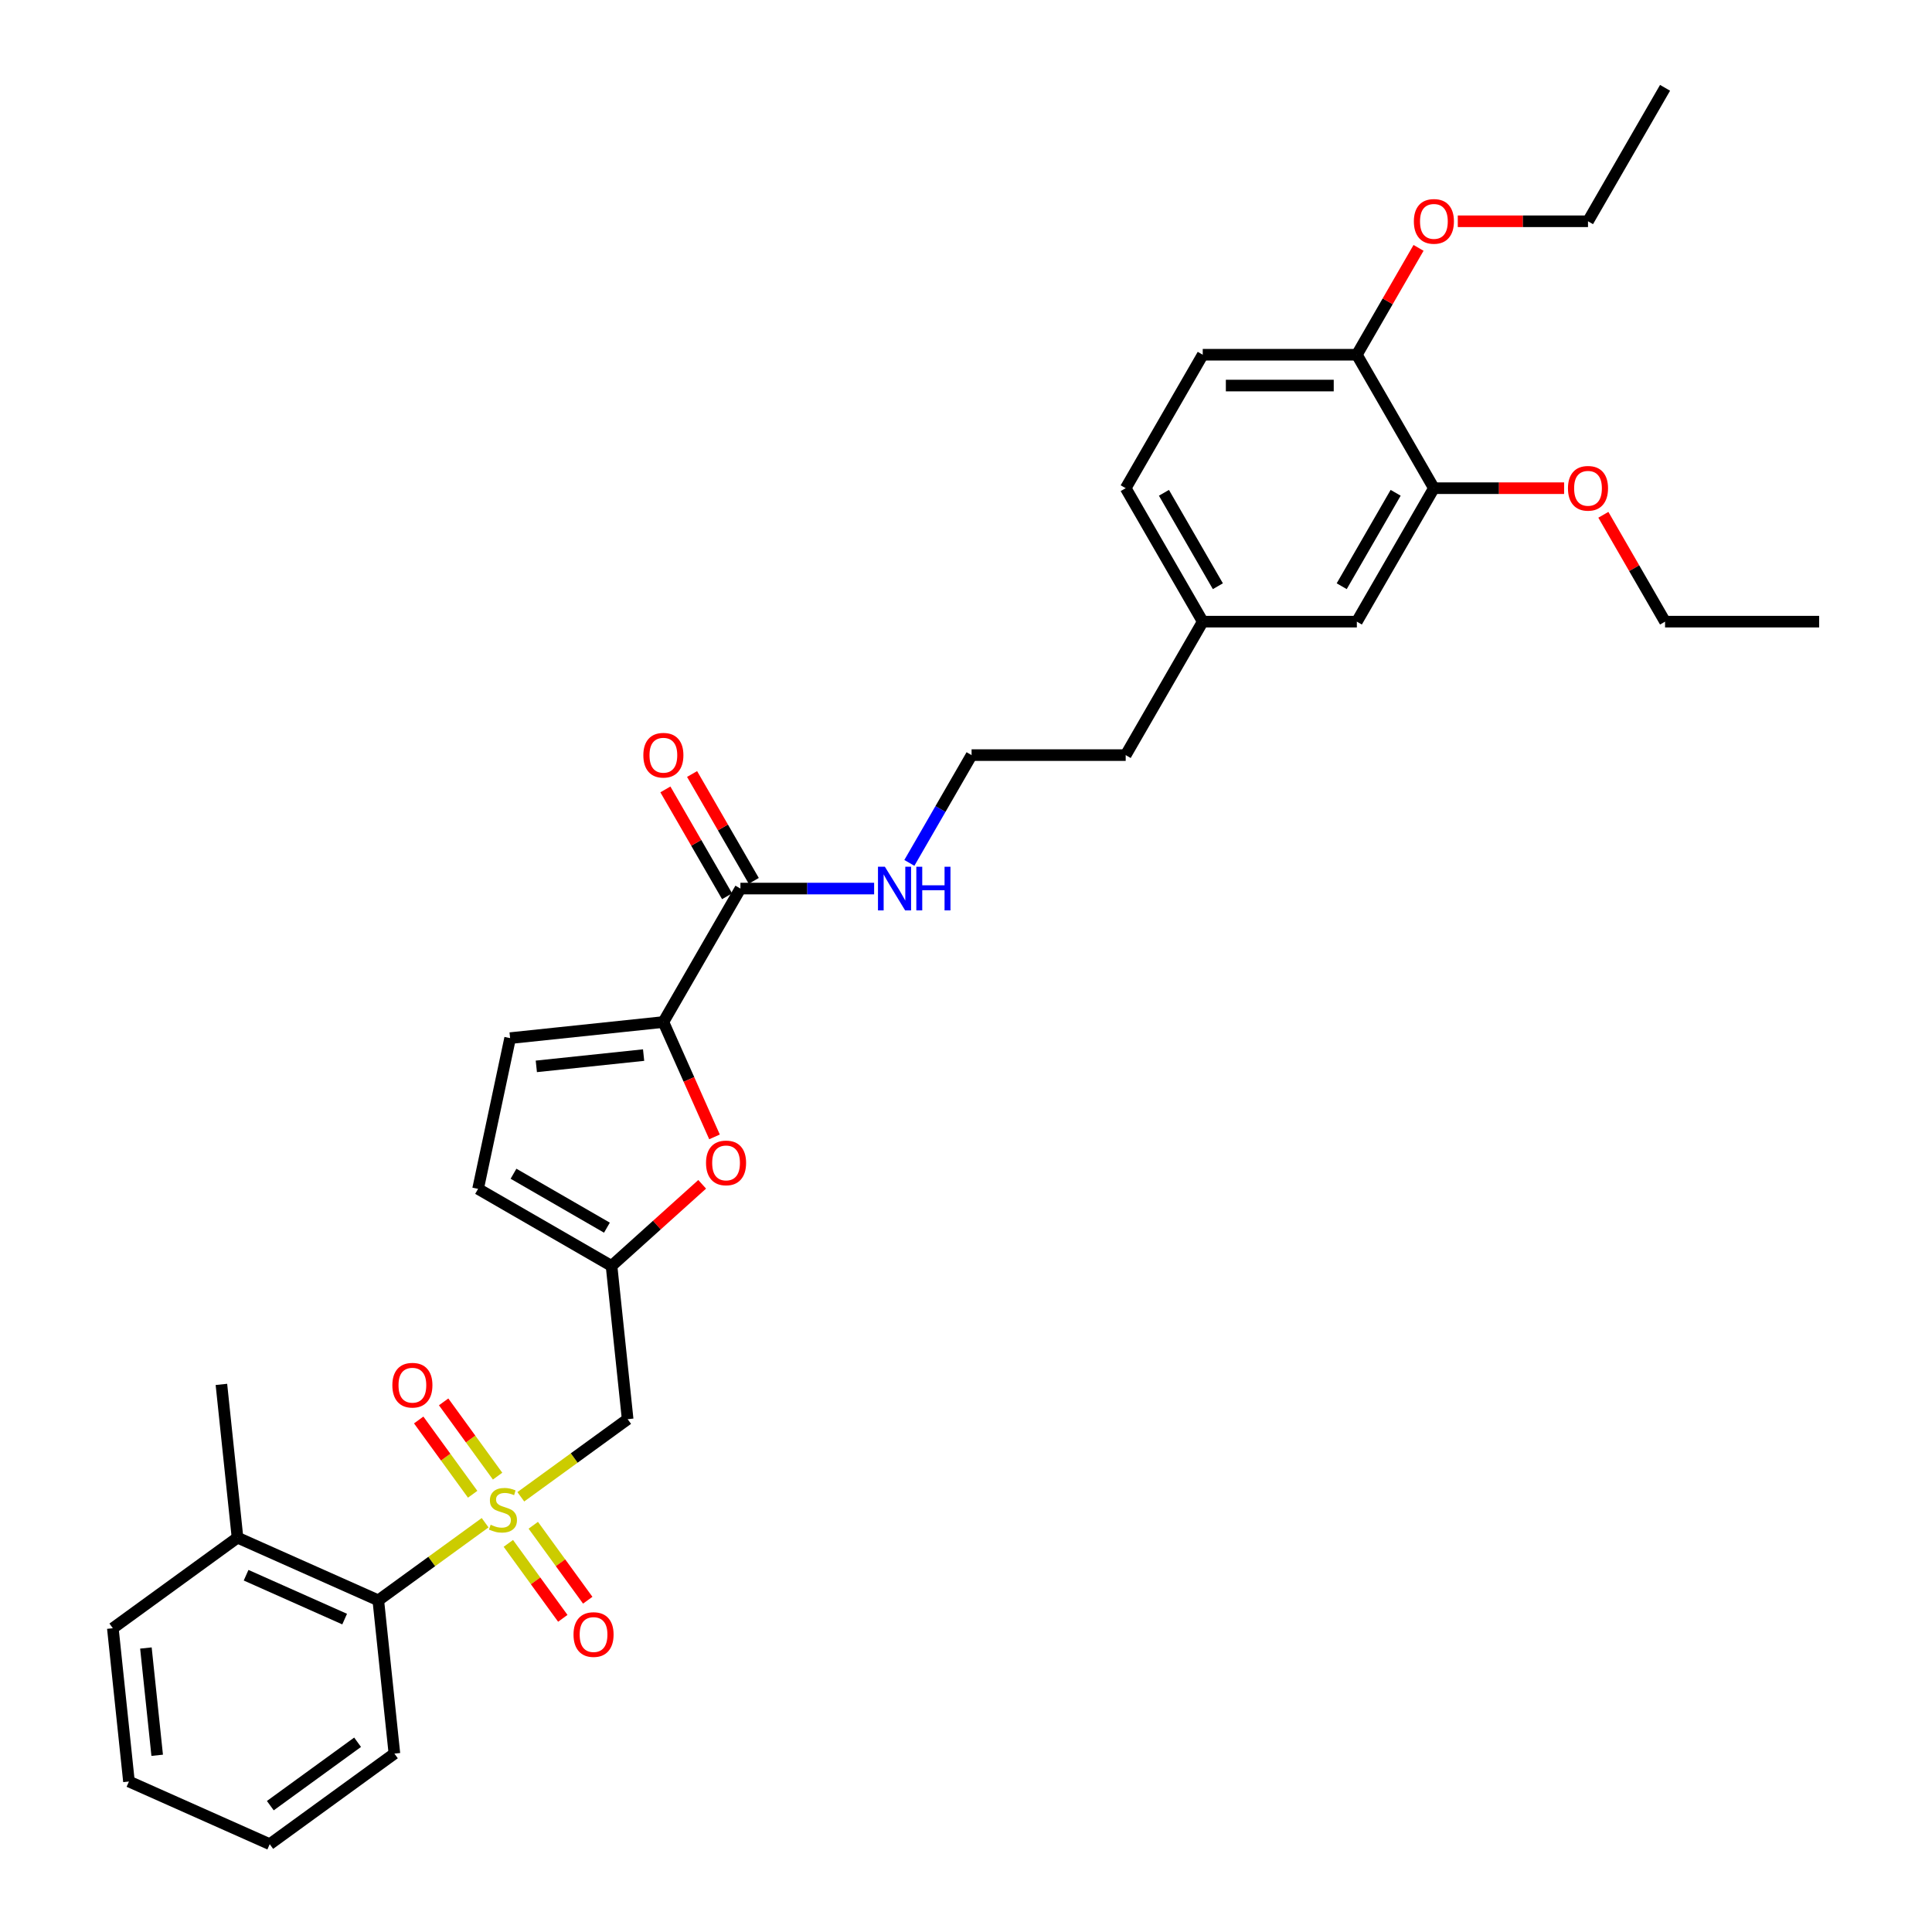 <?xml version='1.0' encoding='iso-8859-1'?>
<svg version='1.1' baseProfile='full'
              xmlns='http://www.w3.org/2000/svg'
                      xmlns:rdkit='http://www.rdkit.org/xml'
                      xmlns:xlink='http://www.w3.org/1999/xlink'
                  xml:space='preserve'
width='1000px' height='1000px' viewBox='0 0 1000 1000'>
<!-- END OF HEADER -->
<rect style='opacity:1.0;fill:#FFFFFF;stroke:none' width='1000' height='1000' x='0' y='0'> </rect>
<path class='bond-0' d='M 269.573,774.739 L 297.22,754.653' style='fill:none;fill-rule:evenodd;stroke:#CCCC00;stroke-width:6px;stroke-linecap:butt;stroke-linejoin:miter;stroke-opacity:1' />
<path class='bond-0' d='M 297.22,754.653 L 324.867,734.566' style='fill:none;fill-rule:evenodd;stroke:#000000;stroke-width:6px;stroke-linecap:butt;stroke-linejoin:miter;stroke-opacity:1' />
<path class='bond-4' d='M 251.1,788.161 L 223.453,808.248' style='fill:none;fill-rule:evenodd;stroke:#CCCC00;stroke-width:6px;stroke-linecap:butt;stroke-linejoin:miter;stroke-opacity:1' />
<path class='bond-4' d='M 223.453,808.248 L 195.806,828.334' style='fill:none;fill-rule:evenodd;stroke:#000000;stroke-width:6px;stroke-linecap:butt;stroke-linejoin:miter;stroke-opacity:1' />
<path class='bond-8' d='M 263.12,798.852 L 277.213,818.249' style='fill:none;fill-rule:evenodd;stroke:#CCCC00;stroke-width:6px;stroke-linecap:butt;stroke-linejoin:miter;stroke-opacity:1' />
<path class='bond-8' d='M 277.213,818.249 L 291.305,837.646' style='fill:none;fill-rule:evenodd;stroke:#FF0000;stroke-width:6px;stroke-linecap:butt;stroke-linejoin:miter;stroke-opacity:1' />
<path class='bond-8' d='M 276.026,789.475 L 290.119,808.872' style='fill:none;fill-rule:evenodd;stroke:#CCCC00;stroke-width:6px;stroke-linecap:butt;stroke-linejoin:miter;stroke-opacity:1' />
<path class='bond-8' d='M 290.119,808.872 L 304.211,828.269' style='fill:none;fill-rule:evenodd;stroke:#FF0000;stroke-width:6px;stroke-linecap:butt;stroke-linejoin:miter;stroke-opacity:1' />
<path class='bond-9' d='M 257.553,764.049 L 243.587,744.827' style='fill:none;fill-rule:evenodd;stroke:#CCCC00;stroke-width:6px;stroke-linecap:butt;stroke-linejoin:miter;stroke-opacity:1' />
<path class='bond-9' d='M 243.587,744.827 L 229.622,725.606' style='fill:none;fill-rule:evenodd;stroke:#FF0000;stroke-width:6px;stroke-linecap:butt;stroke-linejoin:miter;stroke-opacity:1' />
<path class='bond-9' d='M 244.647,773.425 L 230.681,754.204' style='fill:none;fill-rule:evenodd;stroke:#CCCC00;stroke-width:6px;stroke-linecap:butt;stroke-linejoin:miter;stroke-opacity:1' />
<path class='bond-9' d='M 230.681,754.204 L 216.716,734.982' style='fill:none;fill-rule:evenodd;stroke:#FF0000;stroke-width:6px;stroke-linecap:butt;stroke-linejoin:miter;stroke-opacity:1' />
<path class='bond-3' d='M 324.867,734.566 L 316.529,655.239' style='fill:none;fill-rule:evenodd;stroke:#000000;stroke-width:6px;stroke-linecap:butt;stroke-linejoin:miter;stroke-opacity:1' />
<path class='bond-1' d='M 343.362,528.998 L 356.597,558.724' style='fill:none;fill-rule:evenodd;stroke:#000000;stroke-width:6px;stroke-linecap:butt;stroke-linejoin:miter;stroke-opacity:1' />
<path class='bond-1' d='M 356.597,558.724 L 369.832,588.45' style='fill:none;fill-rule:evenodd;stroke:#FF0000;stroke-width:6px;stroke-linecap:butt;stroke-linejoin:miter;stroke-opacity:1' />
<path class='bond-5' d='M 343.362,528.998 L 383.244,459.921' style='fill:none;fill-rule:evenodd;stroke:#000000;stroke-width:6px;stroke-linecap:butt;stroke-linejoin:miter;stroke-opacity:1' />
<path class='bond-33' d='M 343.362,528.998 L 264.035,537.336' style='fill:none;fill-rule:evenodd;stroke:#000000;stroke-width:6px;stroke-linecap:butt;stroke-linejoin:miter;stroke-opacity:1' />
<path class='bond-33' d='M 333.131,546.114 L 277.602,551.951' style='fill:none;fill-rule:evenodd;stroke:#000000;stroke-width:6px;stroke-linecap:butt;stroke-linejoin:miter;stroke-opacity:1' />
<path class='bond-2' d='M 363.442,612.998 L 339.986,634.119' style='fill:none;fill-rule:evenodd;stroke:#FF0000;stroke-width:6px;stroke-linecap:butt;stroke-linejoin:miter;stroke-opacity:1' />
<path class='bond-2' d='M 339.986,634.119 L 316.529,655.239' style='fill:none;fill-rule:evenodd;stroke:#000000;stroke-width:6px;stroke-linecap:butt;stroke-linejoin:miter;stroke-opacity:1' />
<path class='bond-7' d='M 316.529,655.239 L 247.451,615.357' style='fill:none;fill-rule:evenodd;stroke:#000000;stroke-width:6px;stroke-linecap:butt;stroke-linejoin:miter;stroke-opacity:1' />
<path class='bond-7' d='M 314.144,635.441 L 265.79,607.524' style='fill:none;fill-rule:evenodd;stroke:#000000;stroke-width:6px;stroke-linecap:butt;stroke-linejoin:miter;stroke-opacity:1' />
<path class='bond-14' d='M 195.806,828.334 L 122.938,795.891' style='fill:none;fill-rule:evenodd;stroke:#000000;stroke-width:6px;stroke-linecap:butt;stroke-linejoin:miter;stroke-opacity:1' />
<path class='bond-14' d='M 178.387,838.041 L 127.379,815.331' style='fill:none;fill-rule:evenodd;stroke:#000000;stroke-width:6px;stroke-linecap:butt;stroke-linejoin:miter;stroke-opacity:1' />
<path class='bond-22' d='M 195.806,828.334 L 204.143,907.661' style='fill:none;fill-rule:evenodd;stroke:#000000;stroke-width:6px;stroke-linecap:butt;stroke-linejoin:miter;stroke-opacity:1' />
<path class='bond-12' d='M 390.152,455.932 L 374.185,428.277' style='fill:none;fill-rule:evenodd;stroke:#000000;stroke-width:6px;stroke-linecap:butt;stroke-linejoin:miter;stroke-opacity:1' />
<path class='bond-12' d='M 374.185,428.277 L 358.219,400.622' style='fill:none;fill-rule:evenodd;stroke:#FF0000;stroke-width:6px;stroke-linecap:butt;stroke-linejoin:miter;stroke-opacity:1' />
<path class='bond-12' d='M 376.337,463.909 L 360.37,436.254' style='fill:none;fill-rule:evenodd;stroke:#000000;stroke-width:6px;stroke-linecap:butt;stroke-linejoin:miter;stroke-opacity:1' />
<path class='bond-12' d='M 360.37,436.254 L 344.403,408.598' style='fill:none;fill-rule:evenodd;stroke:#FF0000;stroke-width:6px;stroke-linecap:butt;stroke-linejoin:miter;stroke-opacity:1' />
<path class='bond-15' d='M 383.244,459.921 L 417.846,459.921' style='fill:none;fill-rule:evenodd;stroke:#000000;stroke-width:6px;stroke-linecap:butt;stroke-linejoin:miter;stroke-opacity:1' />
<path class='bond-15' d='M 417.846,459.921 L 452.448,459.921' style='fill:none;fill-rule:evenodd;stroke:#0000FF;stroke-width:6px;stroke-linecap:butt;stroke-linejoin:miter;stroke-opacity:1' />
<path class='bond-6' d='M 264.035,537.336 L 247.451,615.357' style='fill:none;fill-rule:evenodd;stroke:#000000;stroke-width:6px;stroke-linecap:butt;stroke-linejoin:miter;stroke-opacity:1' />
<path class='bond-10' d='M 742.183,252.688 L 702.301,321.765' style='fill:none;fill-rule:evenodd;stroke:#000000;stroke-width:6px;stroke-linecap:butt;stroke-linejoin:miter;stroke-opacity:1' />
<path class='bond-10' d='M 722.385,255.073 L 694.467,303.427' style='fill:none;fill-rule:evenodd;stroke:#000000;stroke-width:6px;stroke-linecap:butt;stroke-linejoin:miter;stroke-opacity:1' />
<path class='bond-19' d='M 742.183,252.688 L 775.883,252.688' style='fill:none;fill-rule:evenodd;stroke:#000000;stroke-width:6px;stroke-linecap:butt;stroke-linejoin:miter;stroke-opacity:1' />
<path class='bond-19' d='M 775.883,252.688 L 809.583,252.688' style='fill:none;fill-rule:evenodd;stroke:#FF0000;stroke-width:6px;stroke-linecap:butt;stroke-linejoin:miter;stroke-opacity:1' />
<path class='bond-34' d='M 742.183,252.688 L 702.301,183.61' style='fill:none;fill-rule:evenodd;stroke:#000000;stroke-width:6px;stroke-linecap:butt;stroke-linejoin:miter;stroke-opacity:1' />
<path class='bond-11' d='M 702.301,183.61 L 622.537,183.61' style='fill:none;fill-rule:evenodd;stroke:#000000;stroke-width:6px;stroke-linecap:butt;stroke-linejoin:miter;stroke-opacity:1' />
<path class='bond-11' d='M 690.336,199.563 L 634.501,199.563' style='fill:none;fill-rule:evenodd;stroke:#000000;stroke-width:6px;stroke-linecap:butt;stroke-linejoin:miter;stroke-opacity:1' />
<path class='bond-20' d='M 702.301,183.61 L 718.267,155.955' style='fill:none;fill-rule:evenodd;stroke:#000000;stroke-width:6px;stroke-linecap:butt;stroke-linejoin:miter;stroke-opacity:1' />
<path class='bond-20' d='M 718.267,155.955 L 734.234,128.299' style='fill:none;fill-rule:evenodd;stroke:#FF0000;stroke-width:6px;stroke-linecap:butt;stroke-linejoin:miter;stroke-opacity:1' />
<path class='bond-13' d='M 702.301,321.765 L 622.537,321.765' style='fill:none;fill-rule:evenodd;stroke:#000000;stroke-width:6px;stroke-linecap:butt;stroke-linejoin:miter;stroke-opacity:1' />
<path class='bond-24' d='M 122.938,795.891 L 114.6,716.564' style='fill:none;fill-rule:evenodd;stroke:#000000;stroke-width:6px;stroke-linecap:butt;stroke-linejoin:miter;stroke-opacity:1' />
<path class='bond-25' d='M 122.938,795.891 L 58.407,842.775' style='fill:none;fill-rule:evenodd;stroke:#000000;stroke-width:6px;stroke-linecap:butt;stroke-linejoin:miter;stroke-opacity:1' />
<path class='bond-21' d='M 470.681,446.632 L 486.786,418.737' style='fill:none;fill-rule:evenodd;stroke:#0000FF;stroke-width:6px;stroke-linecap:butt;stroke-linejoin:miter;stroke-opacity:1' />
<path class='bond-21' d='M 486.786,418.737 L 502.89,390.843' style='fill:none;fill-rule:evenodd;stroke:#000000;stroke-width:6px;stroke-linecap:butt;stroke-linejoin:miter;stroke-opacity:1' />
<path class='bond-16' d='M 622.537,183.61 L 582.655,252.688' style='fill:none;fill-rule:evenodd;stroke:#000000;stroke-width:6px;stroke-linecap:butt;stroke-linejoin:miter;stroke-opacity:1' />
<path class='bond-17' d='M 622.537,321.765 L 582.655,390.843' style='fill:none;fill-rule:evenodd;stroke:#000000;stroke-width:6px;stroke-linecap:butt;stroke-linejoin:miter;stroke-opacity:1' />
<path class='bond-18' d='M 622.537,321.765 L 582.655,252.688' style='fill:none;fill-rule:evenodd;stroke:#000000;stroke-width:6px;stroke-linecap:butt;stroke-linejoin:miter;stroke-opacity:1' />
<path class='bond-18' d='M 630.37,303.427 L 602.452,255.073' style='fill:none;fill-rule:evenodd;stroke:#000000;stroke-width:6px;stroke-linecap:butt;stroke-linejoin:miter;stroke-opacity:1' />
<path class='bond-26' d='M 829.895,266.455 L 845.862,294.11' style='fill:none;fill-rule:evenodd;stroke:#FF0000;stroke-width:6px;stroke-linecap:butt;stroke-linejoin:miter;stroke-opacity:1' />
<path class='bond-26' d='M 845.862,294.11 L 861.829,321.765' style='fill:none;fill-rule:evenodd;stroke:#000000;stroke-width:6px;stroke-linecap:butt;stroke-linejoin:miter;stroke-opacity:1' />
<path class='bond-27' d='M 754.546,114.532 L 788.246,114.532' style='fill:none;fill-rule:evenodd;stroke:#FF0000;stroke-width:6px;stroke-linecap:butt;stroke-linejoin:miter;stroke-opacity:1' />
<path class='bond-27' d='M 788.246,114.532 L 821.947,114.532' style='fill:none;fill-rule:evenodd;stroke:#000000;stroke-width:6px;stroke-linecap:butt;stroke-linejoin:miter;stroke-opacity:1' />
<path class='bond-23' d='M 502.89,390.843 L 582.655,390.843' style='fill:none;fill-rule:evenodd;stroke:#000000;stroke-width:6px;stroke-linecap:butt;stroke-linejoin:miter;stroke-opacity:1' />
<path class='bond-30' d='M 204.143,907.661 L 139.613,954.545' style='fill:none;fill-rule:evenodd;stroke:#000000;stroke-width:6px;stroke-linecap:butt;stroke-linejoin:miter;stroke-opacity:1' />
<path class='bond-30' d='M 185.087,901.788 L 139.916,934.607' style='fill:none;fill-rule:evenodd;stroke:#000000;stroke-width:6px;stroke-linecap:butt;stroke-linejoin:miter;stroke-opacity:1' />
<path class='bond-32' d='M 58.407,842.775 L 66.745,922.102' style='fill:none;fill-rule:evenodd;stroke:#000000;stroke-width:6px;stroke-linecap:butt;stroke-linejoin:miter;stroke-opacity:1' />
<path class='bond-32' d='M 75.523,853.007 L 81.36,908.536' style='fill:none;fill-rule:evenodd;stroke:#000000;stroke-width:6px;stroke-linecap:butt;stroke-linejoin:miter;stroke-opacity:1' />
<path class='bond-28' d='M 861.829,321.765 L 941.593,321.765' style='fill:none;fill-rule:evenodd;stroke:#000000;stroke-width:6px;stroke-linecap:butt;stroke-linejoin:miter;stroke-opacity:1' />
<path class='bond-29' d='M 821.947,114.532 L 861.829,45.455' style='fill:none;fill-rule:evenodd;stroke:#000000;stroke-width:6px;stroke-linecap:butt;stroke-linejoin:miter;stroke-opacity:1' />
<path class='bond-31' d='M 139.613,954.545 L 66.745,922.102' style='fill:none;fill-rule:evenodd;stroke:#000000;stroke-width:6px;stroke-linecap:butt;stroke-linejoin:miter;stroke-opacity:1' />
<path  class='atom-0' d='M 253.955 789.203
Q 254.21 789.299, 255.263 789.746
Q 256.316 790.192, 257.465 790.479
Q 258.645 790.735, 259.794 790.735
Q 261.932 790.735, 263.176 789.714
Q 264.42 788.661, 264.42 786.842
Q 264.42 785.598, 263.782 784.832
Q 263.176 784.066, 262.219 783.652
Q 261.262 783.237, 259.666 782.758
Q 257.656 782.152, 256.444 781.578
Q 255.263 781.003, 254.402 779.791
Q 253.572 778.579, 253.572 776.537
Q 253.572 773.697, 255.487 771.942
Q 257.433 770.187, 261.262 770.187
Q 263.878 770.187, 266.845 771.432
L 266.111 773.889
Q 263.399 772.772, 261.357 772.772
Q 259.156 772.772, 257.943 773.697
Q 256.731 774.59, 256.763 776.154
Q 256.763 777.366, 257.369 778.1
Q 258.007 778.834, 258.901 779.249
Q 259.826 779.663, 261.357 780.142
Q 263.399 780.78, 264.612 781.418
Q 265.824 782.056, 266.686 783.364
Q 267.579 784.641, 267.579 786.842
Q 267.579 789.969, 265.473 791.66
Q 263.399 793.319, 259.922 793.319
Q 257.911 793.319, 256.38 792.872
Q 254.88 792.458, 253.094 791.724
L 253.955 789.203
' fill='#CCCC00'/>
<path  class='atom-3' d='M 365.436 601.93
Q 365.436 596.506, 368.116 593.475
Q 370.796 590.444, 375.805 590.444
Q 380.815 590.444, 383.495 593.475
Q 386.175 596.506, 386.175 601.93
Q 386.175 607.418, 383.463 610.545
Q 380.751 613.64, 375.805 613.64
Q 370.828 613.64, 368.116 610.545
Q 365.436 607.45, 365.436 601.93
M 375.805 611.087
Q 379.251 611.087, 381.102 608.79
Q 382.984 606.461, 382.984 601.93
Q 382.984 597.495, 381.102 595.262
Q 379.251 592.997, 375.805 592.997
Q 372.36 592.997, 370.477 595.23
Q 368.627 597.463, 368.627 601.93
Q 368.627 606.493, 370.477 608.79
Q 372.36 611.087, 375.805 611.087
' fill='#FF0000'/>
<path  class='atom-9' d='M 296.851 846.044
Q 296.851 840.62, 299.531 837.589
Q 302.211 834.558, 307.22 834.558
Q 312.23 834.558, 314.91 837.589
Q 317.59 840.62, 317.59 846.044
Q 317.59 851.532, 314.878 854.659
Q 312.166 857.754, 307.22 857.754
Q 302.243 857.754, 299.531 854.659
Q 296.851 851.564, 296.851 846.044
M 307.22 855.201
Q 310.666 855.201, 312.517 852.904
Q 314.399 850.575, 314.399 846.044
Q 314.399 841.61, 312.517 839.376
Q 310.666 837.111, 307.22 837.111
Q 303.775 837.111, 301.892 839.344
Q 300.042 841.578, 300.042 846.044
Q 300.042 850.607, 301.892 852.904
Q 303.775 855.201, 307.22 855.201
' fill='#FF0000'/>
<path  class='atom-10' d='M 203.083 716.983
Q 203.083 711.56, 205.763 708.528
Q 208.443 705.497, 213.452 705.497
Q 218.461 705.497, 221.141 708.528
Q 223.822 711.56, 223.822 716.983
Q 223.822 722.471, 221.11 725.598
Q 218.398 728.693, 213.452 728.693
Q 208.475 728.693, 205.763 725.598
Q 203.083 722.503, 203.083 716.983
M 213.452 726.14
Q 216.898 726.14, 218.749 723.843
Q 220.631 721.514, 220.631 716.983
Q 220.631 712.549, 218.749 710.315
Q 216.898 708.05, 213.452 708.05
Q 210.006 708.05, 208.124 710.283
Q 206.273 712.517, 206.273 716.983
Q 206.273 721.546, 208.124 723.843
Q 210.006 726.14, 213.452 726.14
' fill='#FF0000'/>
<path  class='atom-13' d='M 332.993 390.907
Q 332.993 385.483, 335.673 382.452
Q 338.353 379.421, 343.362 379.421
Q 348.372 379.421, 351.052 382.452
Q 353.732 385.483, 353.732 390.907
Q 353.732 396.395, 351.02 399.521
Q 348.308 402.616, 343.362 402.616
Q 338.385 402.616, 335.673 399.521
Q 332.993 396.426, 332.993 390.907
M 343.362 400.064
Q 346.808 400.064, 348.659 397.766
Q 350.541 395.437, 350.541 390.907
Q 350.541 386.472, 348.659 384.238
Q 346.808 381.973, 343.362 381.973
Q 339.917 381.973, 338.034 384.207
Q 336.184 386.44, 336.184 390.907
Q 336.184 395.469, 338.034 397.766
Q 339.917 400.064, 343.362 400.064
' fill='#FF0000'/>
<path  class='atom-16' d='M 458.015 448.626
L 465.417 460.591
Q 466.151 461.771, 467.332 463.909
Q 468.512 466.047, 468.576 466.174
L 468.576 448.626
L 471.575 448.626
L 471.575 471.215
L 468.48 471.215
L 460.536 458.134
Q 459.611 456.602, 458.621 454.848
Q 457.664 453.093, 457.377 452.55
L 457.377 471.215
L 454.442 471.215
L 454.442 448.626
L 458.015 448.626
' fill='#0000FF'/>
<path  class='atom-16' d='M 474.287 448.626
L 477.35 448.626
L 477.35 458.23
L 488.9 458.23
L 488.9 448.626
L 491.963 448.626
L 491.963 471.215
L 488.9 471.215
L 488.9 460.782
L 477.35 460.782
L 477.35 471.215
L 474.287 471.215
L 474.287 448.626
' fill='#0000FF'/>
<path  class='atom-20' d='M 811.577 252.751
Q 811.577 247.327, 814.257 244.296
Q 816.937 241.265, 821.947 241.265
Q 826.956 241.265, 829.636 244.296
Q 832.316 247.327, 832.316 252.751
Q 832.316 258.239, 829.604 261.366
Q 826.892 264.461, 821.947 264.461
Q 816.969 264.461, 814.257 261.366
Q 811.577 258.271, 811.577 252.751
M 821.947 261.908
Q 825.392 261.908, 827.243 259.611
Q 829.125 257.282, 829.125 252.751
Q 829.125 248.317, 827.243 246.083
Q 825.392 243.818, 821.947 243.818
Q 818.501 243.818, 816.618 246.051
Q 814.768 248.285, 814.768 252.751
Q 814.768 257.314, 816.618 259.611
Q 818.501 261.908, 821.947 261.908
' fill='#FF0000'/>
<path  class='atom-21' d='M 731.813 114.596
Q 731.813 109.172, 734.493 106.141
Q 737.173 103.11, 742.183 103.11
Q 747.192 103.11, 749.872 106.141
Q 752.552 109.172, 752.552 114.596
Q 752.552 120.084, 749.84 123.211
Q 747.128 126.305, 742.183 126.305
Q 737.205 126.305, 734.493 123.211
Q 731.813 120.116, 731.813 114.596
M 742.183 123.753
Q 745.628 123.753, 747.479 121.456
Q 749.361 119.127, 749.361 114.596
Q 749.361 110.161, 747.479 107.928
Q 745.628 105.662, 742.183 105.662
Q 738.737 105.662, 736.854 107.896
Q 735.004 110.129, 735.004 114.596
Q 735.004 119.159, 736.854 121.456
Q 738.737 123.753, 742.183 123.753
' fill='#FF0000'/>
</svg>
